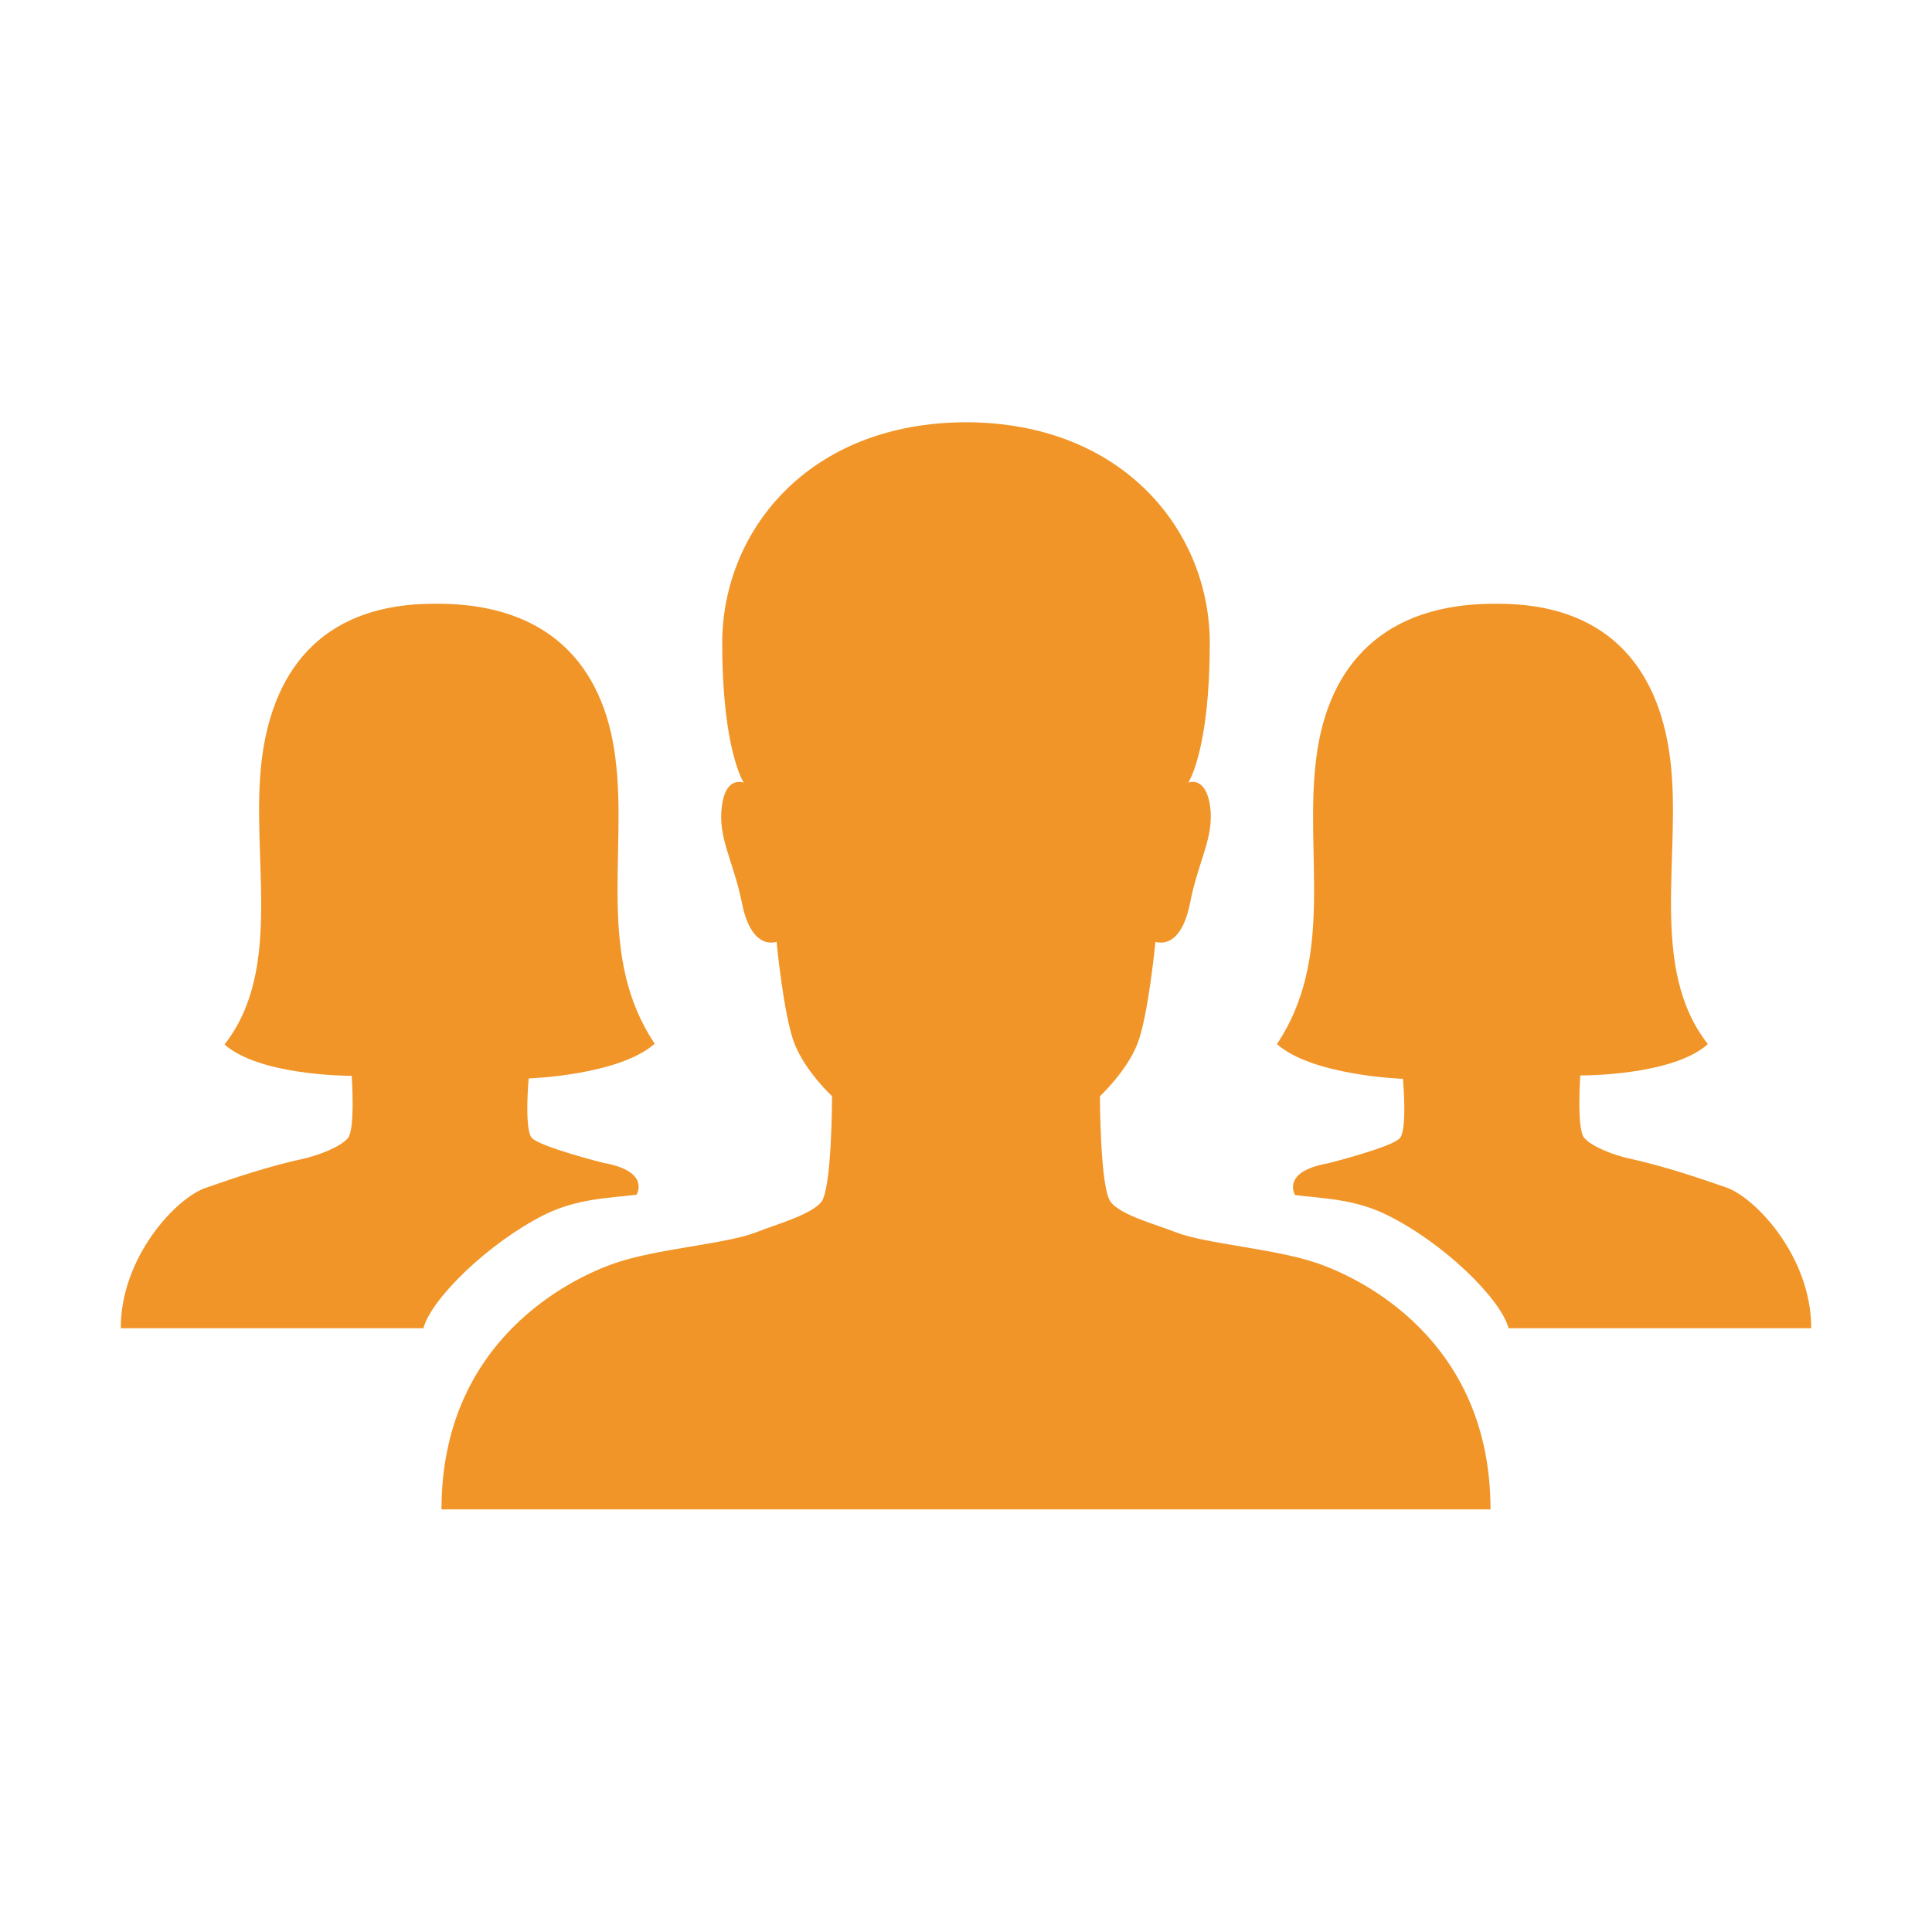 <svg height="512px" id="Layer_1" style="enable-background:new 0 0 512 512;" version="1.1" viewBox="0 0 512 512" width="512px" xml:space="preserve" xmlns="http://www.w3.org/2000/svg" xmlns:xlink="http://www.w3.org/1999/xlink"><g><g><path d="M256,111.9C256,111.9,256,111.9,256,111.9L256,111.9z" fill="#f19528" opacity="1" original-fill="#b4b1b2"></path><path d="M349.2,334.8c-11.2-3.9-29.5-5.1-37.5-8.2c-5.6-2.2-14.5-4.5-17.3-8c-2.9-3.4-2.9-28.1-2.9-28.1s7-6.5,9.9-13.8    c2.9-7.3,4.8-27.1,4.8-27.1s0.6,0.2,1.5,0.2c2.1,0,5.9-1.4,7.7-10.6c2.2-11.3,6.4-17.2,5.3-25.5c-0.8-5.6-3.2-6.5-4.6-6.5    c-0.7,0-1.2,0.2-1.2,0.2s5.7-8.4,5.7-37c0-29.4-22.7-58.4-64.6-58.5c-42,0.1-64.6,29.1-64.6,58.5c0,28.5,5.7,37,5.7,37    s-0.5-0.2-1.2-0.2c-1.5,0-3.9,0.9-4.6,6.5c-1.1,8.3,3,14.3,5.3,25.5c1.8,9.2,5.6,10.6,7.7,10.6c0.9,0,1.5-0.2,1.5-0.2    s1.9,19.9,4.8,27.1c2.9,7.3,9.9,13.8,9.9,13.8s0,24.7-2.9,28.1c-2.9,3.4-11.7,5.8-17.3,8c-8,3.1-26.3,4.3-37.5,8.2    c-11.2,3.9-45.8,20.2-45.8,65.2H395C395,355,360.5,338.7,349.2,334.8z" fill="#f19528" opacity="1" original-fill="#b4b1b2"></path></g><path d="M144.1,322c9-4.5,17.8-4.5,24.6-5.4c0,0,3.8-6.2-8.7-8.4c0,0-17.1-4.3-19.1-6.7c-2-2.4-0.8-15.7-0.8-15.7   s23.9-0.8,33.4-9.2c-15.5-23.2-7.2-50.3-10.4-75.6C160,175.8,144.9,160,116,160c-0.1,0,0,0-1,0v0c-28,0-42.4,15.8-45.6,41.1   c-3.2,25.3,6,55.4-9.9,75.7c8.9,7.9,30.9,8.3,33.4,8.3c0.2,0,0.2,0,0.2,0c0,0,0.1-0.1,0.1-0.1s1,14.2-1,16.6   c-2,2.4-7.9,4.6-11.9,5.5c-8.8,1.9-18.1,5-25.8,7.7C46.8,317.4,32,333,32,352h80.2C114.4,344,129.5,329.4,144.1,322z" fill="#f19528" opacity="1" original-fill="#b4b1b2"></path><path d="M399.8,352H480c0-19-14.8-34.6-22.5-37.3c-7.7-2.7-17.1-5.8-25.8-7.7c-4.1-0.9-9.9-3.1-11.9-5.5c-2-2.4-1-16.6-1-16.6   s0.1,0.1,0.1,0.1c0,0,0.1,0,0.2,0c2.5,0,24.6-0.3,33.5-8.3c-15.9-20.3-6.8-50.4-10-75.7C439.4,175.8,425,160,397,160v0   c-1,0-1,0-1,0c-28.9,0-44.1,15.8-47.2,41.1c-3.2,25.3,5.1,52.4-10.4,75.6c9.5,8.4,33.4,9.2,33.4,9.2s1.2,13.3-0.8,15.7   s-19.1,6.7-19.1,6.7c-12.5,2.2-8.7,8.4-8.7,8.4c6.8,0.9,15.7,0.9,24.6,5.4C382.5,329.4,397.6,344,399.8,352z" fill="#f19528" opacity="1" original-fill="#b4b1b2"></path></g></svg>